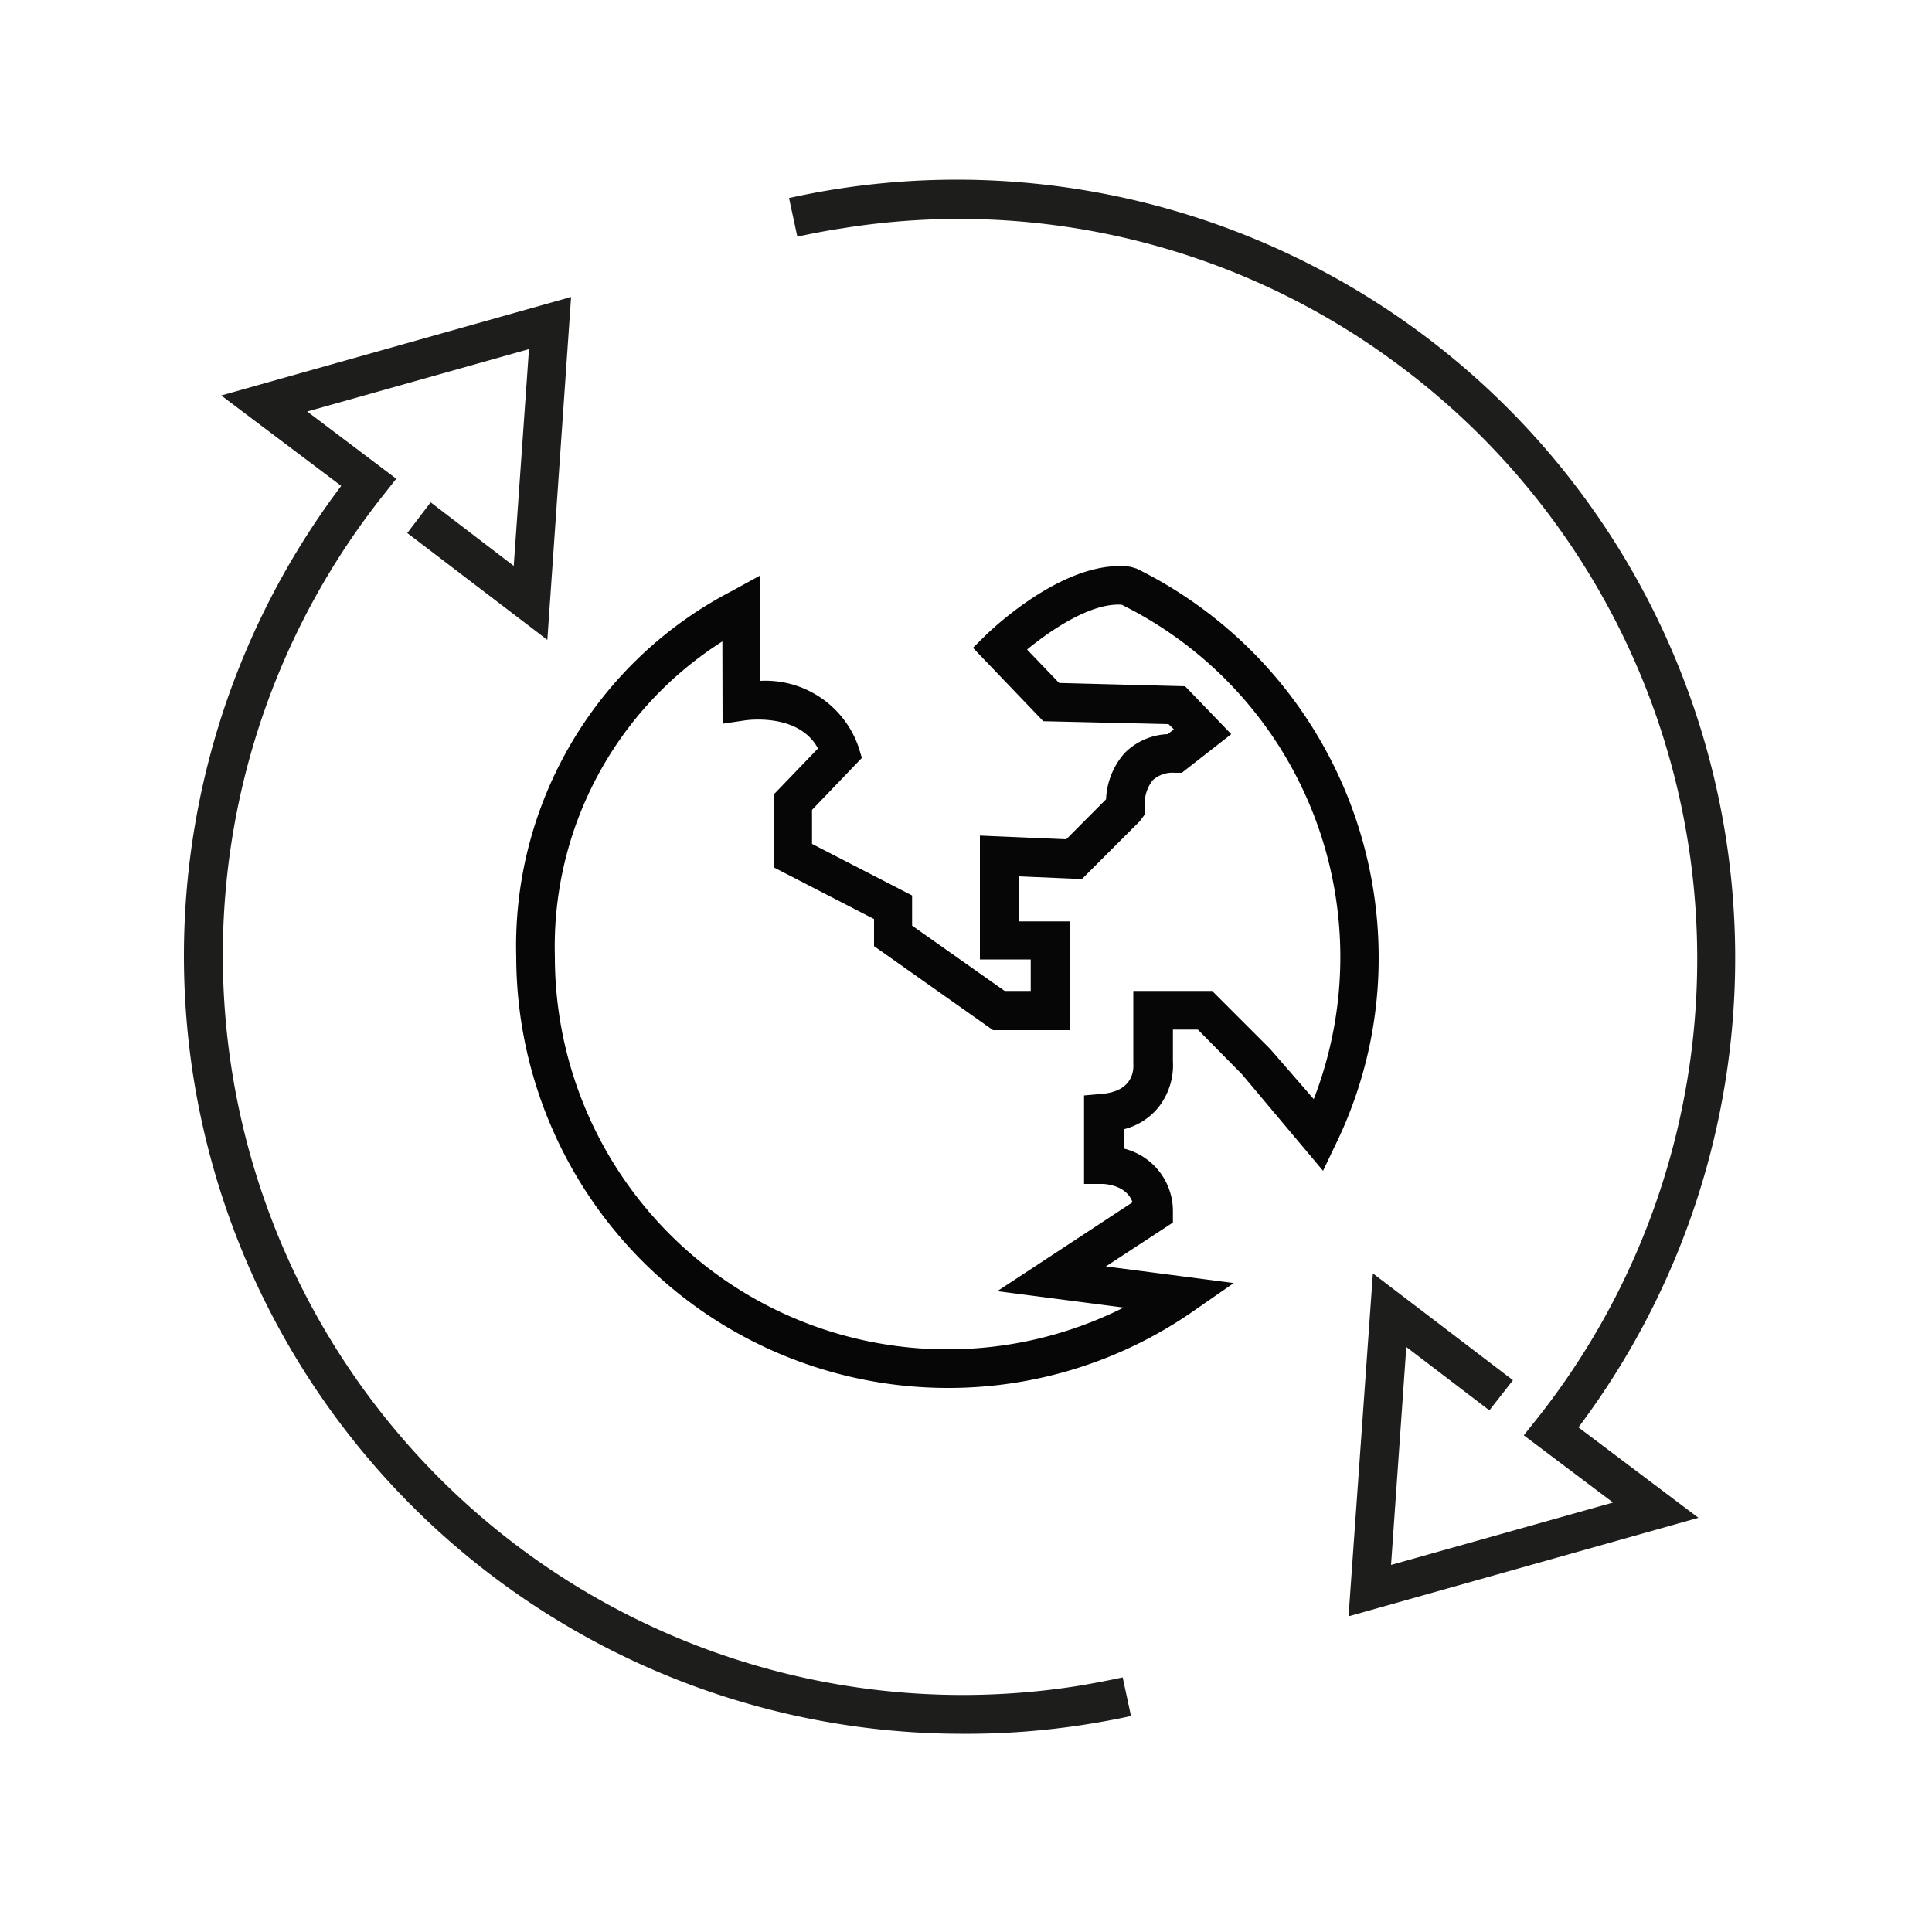 <?xml version="1.0" encoding="UTF-8"?> <svg xmlns="http://www.w3.org/2000/svg" viewBox="0 0 100 100"><defs><style>.cls-1{fill:#060606;}.cls-2{fill:#1d1d1b;}</style></defs><g id="Icons"><path class="cls-1" d="M49,71.84A22.35,22.35,0,0,1,26.72,49.52,20.69,20.69,0,0,1,37.9,30.58l1.46-.8,0,5.46a5.1,5.1,0,0,1,5.08,3.43l.17.56-2.58,2.69v1.76l5.18,2.67v1.56L52,51.29h1.35V49.66H50.72V43.25l4.47.19,2.06-2.07A3.85,3.85,0,0,1,58.19,39a3.32,3.32,0,0,1,2.25-1l.32-.25-.28-.27L54,37.33l-3.64-3.8.71-.7c.42-.4,4.18-3.94,7.46-3.49l.3.09A22.46,22.46,0,0,1,71.36,49.52a22,22,0,0,1-2.21,9.68l-.67,1.4-4.2-5L62,53.29H60.71v1.63a3.53,3.53,0,0,1-.77,2.42,3.37,3.37,0,0,1-1.77,1.11v1a3.33,3.33,0,0,1,2.54,3.29v.54l-3.47,2.27,6.62.86-2.13,1.48A22.19,22.19,0,0,1,49,71.84ZM37.39,33.2a18.71,18.71,0,0,0-8.67,16.32A20.32,20.32,0,0,0,58.16,67.68l-6.54-.85,7-4.6c-.3-.87-1.37-.94-1.51-.95l-1,0V56.7l.91-.08c1.57-.13,1.67-1.15,1.64-1.58V51.29h4.08l3,3L68,56.89A20.35,20.35,0,0,0,58.06,31.3c-1.58-.11-3.66,1.3-4.9,2.32l1.66,1.73,6.52.17L63.73,38,61.17,40h-.36a1.52,1.52,0,0,0-1.15.39,2,2,0,0,0-.41,1.33l0,.44L59,42.5l-3,3-3.26-.14v2.33h2.66v5.63h-4l-6.16-4.35V47.57L40.06,44.9V41.11l2.28-2.37c-1-1.85-3.67-1.47-3.8-1.45l-1.14.17Z"></path><path class="cls-2" d="M69.8,83.66l1.26-17.75,7.25,5.53L77.09,73l-4.3-3.28L72,81l11.49-3.23-4.62-3.48.64-.8a38.3,38.3,0,0,0-7.39-54.8,38,38,0,0,0-28.48-6.88c-.8.12-1.59.27-2.37.44l-.43-2c.82-.18,1.65-.34,2.49-.47a40.29,40.29,0,0,1,46,33.57A40.44,40.44,0,0,1,81.7,73.88l6.21,4.68Z"></path><path class="cls-2" d="M49.73,89.74A40.29,40.29,0,0,1,10,55.68a40.41,40.41,0,0,1,7.66-30.53l-6.21-4.68,18.11-5.1L28.33,33.12l-7.25-5.53L22.29,26l4.3,3.29.79-11.22L15.9,21.3l4.61,3.48-.64.81A38.29,38.29,0,0,0,55.75,87.27c.79-.13,1.58-.28,2.36-.45l.43,2c-.81.18-1.65.33-2.48.46A39.81,39.81,0,0,1,49.73,89.74Z"></path></g></svg> 